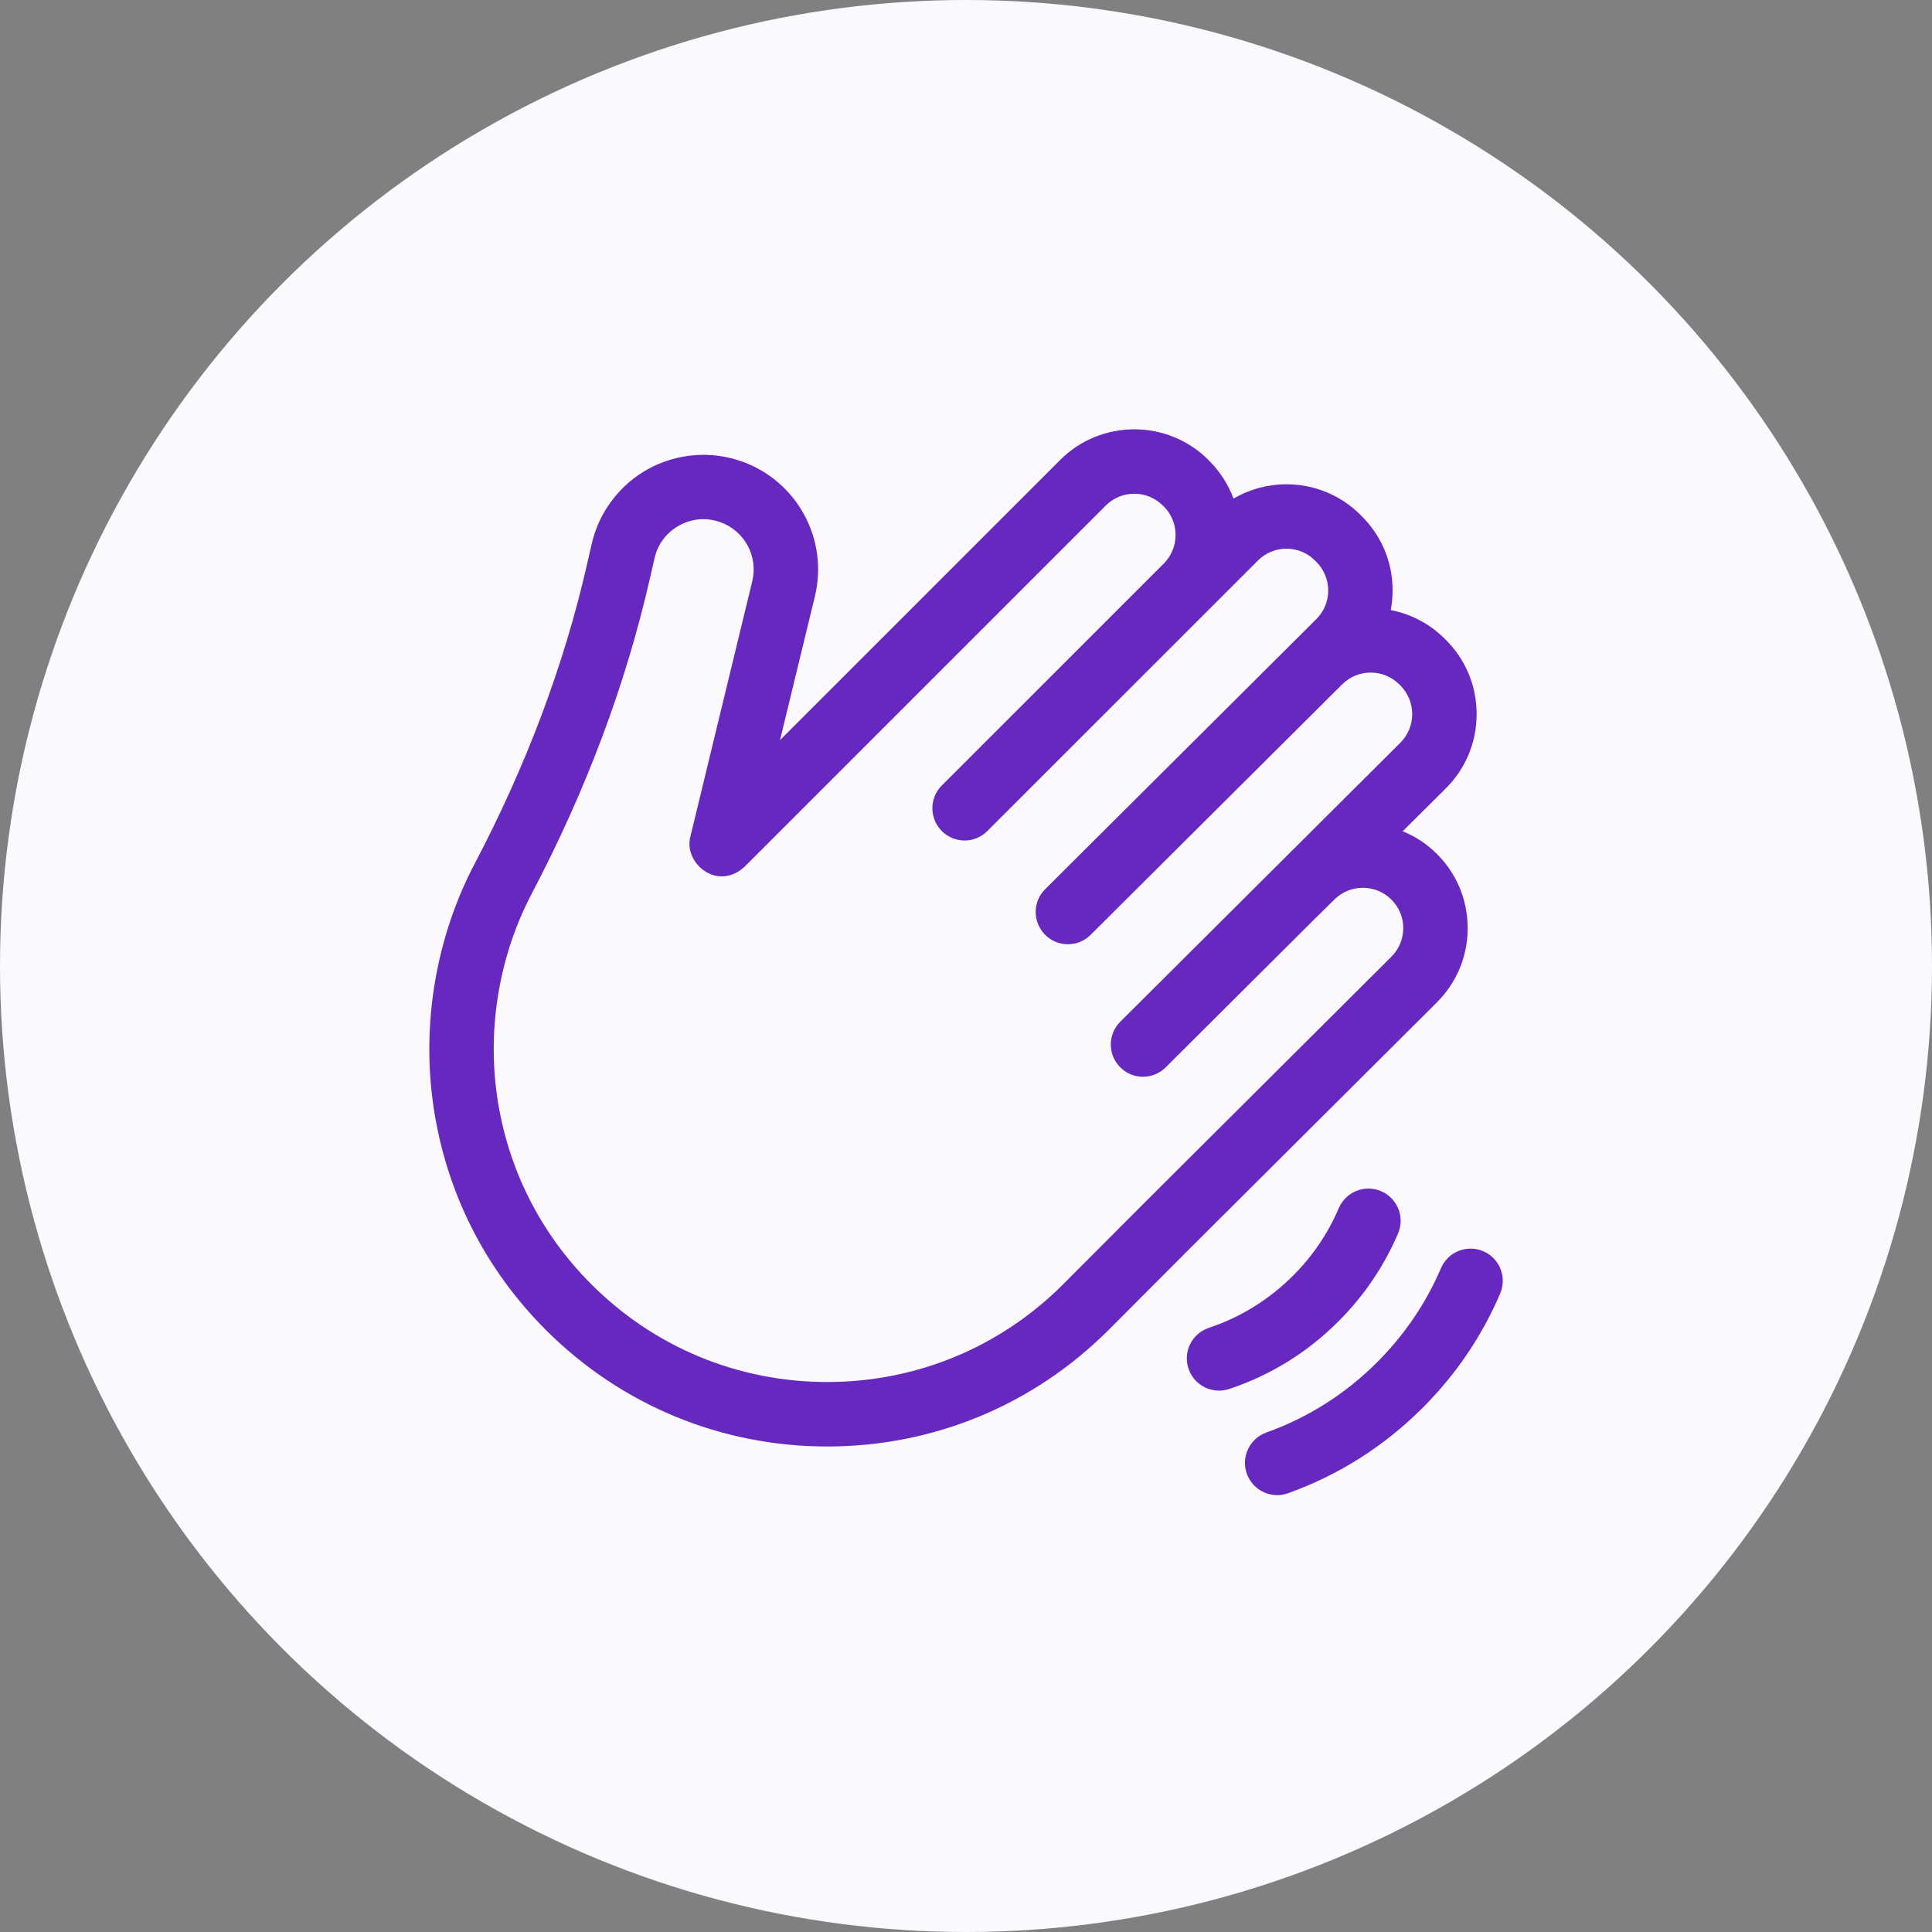 <svg width="27" height="27" viewBox="0 0 27 27" fill="none" xmlns="http://www.w3.org/2000/svg">
<rect x="0" y="0" width="27" height="27" fill="#808080" stroke="none"/>
<circle cx="13.5" cy="13.5" r="13.5" fill="#FBF9FE"/>
<g clip-path="url(#clip0_817_37007)">
<path d="M20.081 14.008C20.358 13.731 20.511 13.363 20.511 12.972C20.511 12.58 20.359 12.212 20.082 11.935C19.941 11.794 19.778 11.688 19.603 11.617L20.205 11.018C20.483 10.741 20.636 10.373 20.636 9.981C20.637 9.589 20.484 9.22 20.207 8.943L20.192 8.928C19.978 8.714 19.713 8.58 19.436 8.526C19.453 8.437 19.462 8.346 19.462 8.254C19.463 7.862 19.31 7.493 19.033 7.216L19.014 7.197C18.737 6.92 18.369 6.768 17.978 6.768C17.714 6.768 17.46 6.838 17.239 6.968C17.166 6.772 17.052 6.593 16.9 6.441L16.888 6.428C16.317 5.857 15.387 5.857 14.816 6.428L10.901 10.343L11.388 8.335C11.58 7.542 11.146 6.733 10.379 6.453C9.947 6.296 9.468 6.332 9.065 6.551C8.662 6.771 8.371 7.154 8.269 7.602L8.202 7.894C7.884 9.291 7.356 10.695 6.636 12.066C6.095 13.094 5.89 14.296 6.056 15.451C6.229 16.646 6.772 17.73 7.628 18.586C8.679 19.636 10.075 20.215 11.561 20.215H11.564C13.051 20.214 14.449 19.633 15.499 18.58L16.619 17.457L20.081 14.008ZM14.861 17.945C13.981 18.827 12.81 19.313 11.564 19.314H11.561C10.316 19.314 9.145 18.829 8.265 17.949C7.547 17.232 7.092 16.323 6.947 15.322C6.808 14.354 6.98 13.346 7.433 12.485C8.19 11.045 8.744 9.567 9.08 8.094L9.147 7.802C9.192 7.603 9.316 7.44 9.495 7.342C9.675 7.244 9.879 7.229 10.071 7.299C10.407 7.421 10.597 7.776 10.513 8.123L9.649 11.688C9.547 12.056 10.02 12.465 10.405 12.113L15.453 7.065C15.673 6.845 16.031 6.845 16.251 7.065L16.264 7.077C16.37 7.184 16.429 7.326 16.429 7.476C16.429 7.627 16.37 7.769 16.264 7.876C15.442 8.697 13.968 10.171 13.162 10.977C12.986 11.153 12.986 11.438 13.162 11.614C13.338 11.79 13.623 11.79 13.798 11.614C14.297 11.116 17.159 8.253 17.579 7.834C17.686 7.727 17.827 7.668 17.978 7.668C18.129 7.668 18.271 7.727 18.378 7.834L18.397 7.853C18.503 7.96 18.562 8.102 18.562 8.253C18.562 8.404 18.503 8.546 18.396 8.652C17.267 9.776 15.723 11.313 14.606 12.427C14.43 12.602 14.43 12.887 14.605 13.063C14.693 13.152 14.808 13.196 14.924 13.196C15.039 13.196 15.154 13.152 15.241 13.065C15.992 12.316 18.039 10.278 18.758 9.563C18.978 9.344 19.335 9.345 19.555 9.564L19.571 9.58C19.677 9.687 19.736 9.829 19.736 9.98C19.736 10.131 19.677 10.273 19.57 10.38C18.475 11.47 16.741 13.197 15.656 14.279C15.48 14.454 15.479 14.739 15.655 14.915C15.742 15.004 15.858 15.048 15.973 15.048C16.088 15.048 16.203 15.004 16.291 14.916L18.355 12.86L18.649 12.57C18.869 12.352 19.226 12.353 19.445 12.572C19.552 12.678 19.611 12.82 19.611 12.971C19.61 13.122 19.552 13.264 19.445 13.37L15.983 16.82L14.861 17.945Z" fill="#6628BE"/>
<path d="M19.538 17.238C19.636 17.01 19.53 16.745 19.301 16.647C19.073 16.549 18.808 16.655 18.71 16.884C18.559 17.237 18.344 17.555 18.07 17.828C17.735 18.163 17.339 18.408 16.894 18.557C16.658 18.636 16.53 18.89 16.609 19.126C16.672 19.315 16.848 19.434 17.036 19.434C17.083 19.434 17.131 19.427 17.179 19.411C17.758 19.218 18.272 18.9 18.706 18.465C19.062 18.11 19.341 17.697 19.538 17.238Z" fill="#6628BE"/>
<path d="M20.729 17.486C20.5 17.388 20.236 17.494 20.138 17.723C19.928 18.213 19.628 18.655 19.247 19.036C18.803 19.48 18.282 19.811 17.697 20.02C17.463 20.104 17.341 20.362 17.425 20.596C17.491 20.78 17.664 20.895 17.849 20.895C17.899 20.895 17.95 20.886 18.001 20.868C18.712 20.613 19.345 20.211 19.883 19.673C20.346 19.21 20.71 18.674 20.965 18.077C21.063 17.849 20.957 17.584 20.729 17.486Z" fill="#6628BE"/>
</g>
<defs>
<clipPath id="clip0_817_37007">
<rect width="15" height="15" fill="white" transform="translate(6 6)"/>
</clipPath>
</defs>
</svg>
